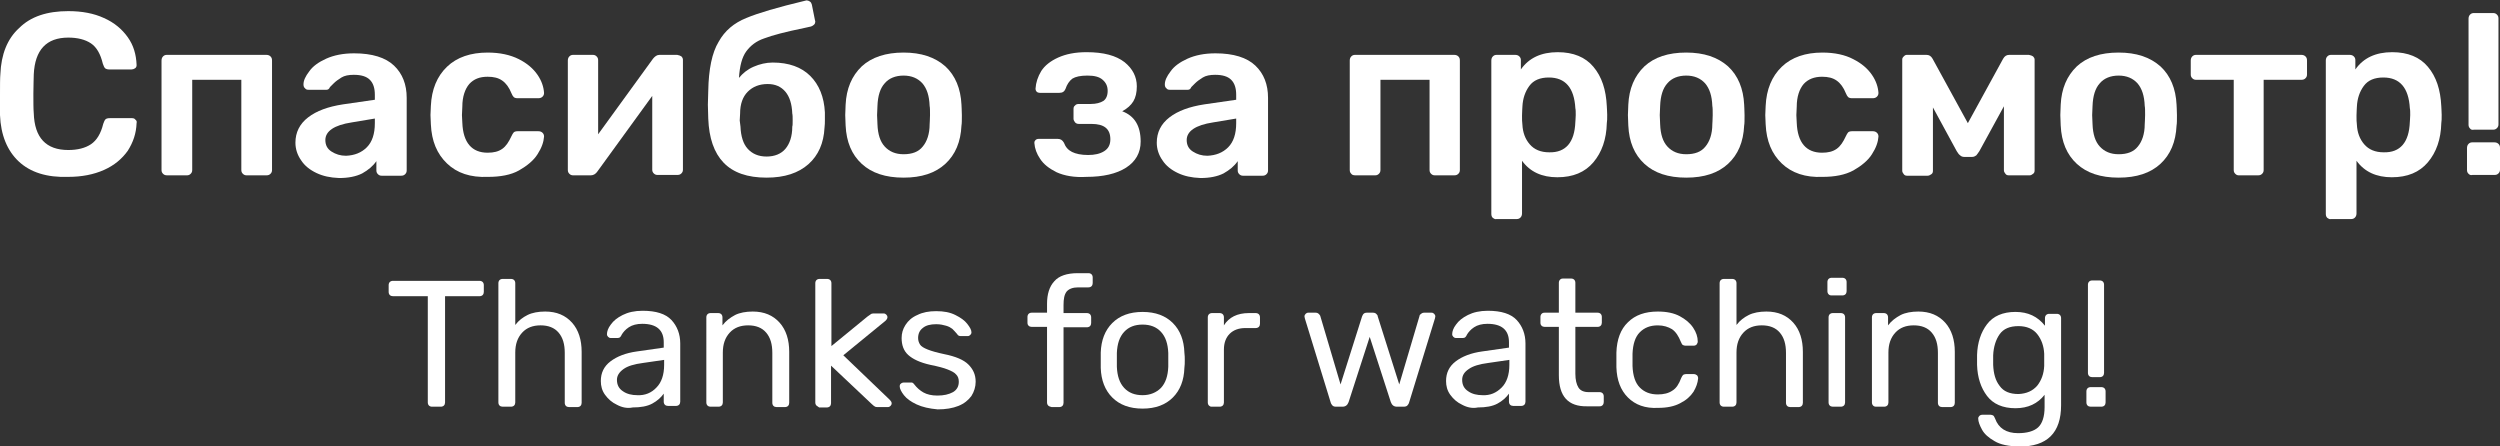 <?xml version="1.0" encoding="UTF-8"?> <!-- Generator: Adobe Illustrator 18.0.0, SVG Export Plug-In . SVG Version: 6.00 Build 0) --> <svg xmlns="http://www.w3.org/2000/svg" xmlns:xlink="http://www.w3.org/1999/xlink" id="Слой_1" x="0px" y="0px" viewBox="0 0 651.6 116.3" xml:space="preserve"><rect x="0" y="0" width="651.6" height="116.3" fill="#333333" stroke="none"/> <g> <g> <path fill="#FFFFFF" d="M4.9,42.1c-3-2.8-4.7-6.9-4.9-12.1C0,28.9,0,27.1,0,24.7c0-2.5,0-4.3,0.1-5.4c0.2-5.1,1.8-9.2,4.9-12 C8,4.3,12.3,2.9,17.8,2.9c3.6,0,6.7,0.6,9.3,1.8c2.7,1.2,4.7,2.9,6.2,5c1.5,2.1,2.2,4.5,2.3,7.2v0.1c0,0.3-0.1,0.6-0.4,0.8 c-0.3,0.2-0.6,0.3-0.9,0.3h-5.8c-0.5,0-0.8-0.1-1.1-0.3c-0.2-0.2-0.4-0.6-0.6-1.2c-0.6-2.5-1.6-4.3-3.1-5.3 c-1.5-1-3.5-1.5-5.9-1.5c-5.7,0-8.7,3.2-9,9.6c0,1.1-0.1,2.8-0.1,5c0,2.3,0,4,0.1,5.1c0.2,6.4,3.2,9.6,9,9.6 c2.4,0,4.4-0.5,5.9-1.5c1.5-1,2.6-2.8,3.2-5.3c0.2-0.6,0.4-1,0.6-1.2c0.2-0.2,0.6-0.3,1.1-0.3h5.8c0.4,0,0.7,0.1,0.9,0.4 c0.3,0.2,0.4,0.5,0.3,0.9c-0.1,2.7-0.9,5-2.3,7.2c-1.5,2.1-3.5,3.8-6.2,5c-2.7,1.2-5.8,1.8-9.3,1.8C12.2,46.3,7.9,44.9,4.9,42.1z"></path> <path fill="#FFFFFF" d="M42.5,45.3c-0.3-0.3-0.4-0.6-0.4-1V15.8c0-0.4,0.1-0.8,0.4-1.1c0.3-0.3,0.6-0.4,1-0.4h25.9 c0.4,0,0.8,0.1,1.1,0.4c0.3,0.3,0.4,0.6,0.4,1.1v28.5c0,0.4-0.1,0.7-0.4,1c-0.3,0.3-0.6,0.4-1.1,0.4h-5.1c-0.4,0-0.7-0.1-1-0.4 c-0.3-0.3-0.4-0.6-0.4-1V20.8H50.1v23.5c0,0.4-0.1,0.7-0.4,1c-0.3,0.3-0.6,0.4-1,0.4h-5.1C43.1,45.7,42.8,45.6,42.5,45.3z"></path> <path fill="#FFFFFF" d="M82.5,45.1c-1.7-0.8-3.1-1.9-4-3.3c-1-1.4-1.5-3-1.5-4.6c0-2.7,1.1-4.9,3.3-6.6c2.2-1.7,5.2-2.8,9.1-3.4 l8.3-1.2v-1.3c0-1.7-0.4-3-1.3-3.9c-0.9-0.9-2.3-1.3-4.2-1.3c-1.3,0-2.4,0.2-3.2,0.7c-0.8,0.5-1.5,1-2,1.5c-0.5,0.5-0.8,0.8-1,1 c-0.2,0.5-0.5,0.7-0.9,0.7h-4.7c-0.4,0-0.7-0.1-0.9-0.4c-0.3-0.2-0.4-0.6-0.4-1c0-1,0.5-2.1,1.5-3.4c0.9-1.3,2.4-2.4,4.4-3.3 c2-0.9,4.4-1.4,7.3-1.4c4.7,0,8.2,1.1,10.4,3.2c2.2,2.1,3.3,4.9,3.3,8.4v18.9c0,0.4-0.1,0.7-0.4,1c-0.3,0.3-0.6,0.4-1.1,0.4h-5 c-0.4,0-0.7-0.1-1-0.4c-0.3-0.3-0.4-0.6-0.4-1v-2.4c-0.9,1.3-2.1,2.3-3.7,3.2c-1.6,0.8-3.6,1.2-6,1.2C86,46.3,84.2,45.9,82.5,45.1 z M95.6,38.4c1.4-1.4,2.1-3.5,2.1-6.3v-1.2l-6,1c-4.6,0.7-6.9,2.3-6.9,4.6c0,1.3,0.5,2.3,1.6,3c1.1,0.7,2.3,1.1,3.8,1.1 C92.4,40.5,94.2,39.8,95.6,38.4z"></path> <path fill="#FFFFFF" d="M116.5,42.6c-2.6-2.5-4-5.8-4.2-10.2l-0.1-2.4l0.1-2.4c0.2-4.3,1.6-7.7,4.2-10.2c2.6-2.5,6.2-3.7,10.6-3.7 c3.2,0,5.9,0.6,8.1,1.7c2.2,1.1,3.8,2.5,4.9,4.1c1.1,1.6,1.6,3.2,1.7,4.7c0,0.4-0.1,0.7-0.4,1c-0.3,0.3-0.7,0.4-1.1,0.4h-5.4 c-0.4,0-0.8-0.1-1-0.3c-0.2-0.2-0.4-0.5-0.6-1c-0.6-1.5-1.4-2.6-2.4-3.3c-1-0.7-2.2-1-3.8-1c-2.1,0-3.6,0.6-4.8,1.9 c-1.1,1.3-1.8,3.3-1.8,5.9l-0.1,2.2l0.1,2c0.2,5.2,2.5,7.8,6.6,7.8c1.6,0,2.8-0.3,3.8-1c1-0.7,1.7-1.8,2.4-3.3 c0.2-0.4,0.4-0.8,0.6-1c0.2-0.2,0.6-0.3,1-0.3h5.4c0.4,0,0.8,0.1,1.1,0.4c0.3,0.3,0.4,0.6,0.4,1c-0.1,1.4-0.6,2.9-1.7,4.6 c-1,1.6-2.7,3-4.8,4.2s-4.9,1.7-8.1,1.7C122.6,46.3,119.1,45.1,116.5,42.6z"></path> <path fill="#FFFFFF" d="M177.6,14.7c0.3,0.3,0.4,0.6,0.4,0.9v28.6c0,0.4-0.1,0.7-0.4,1c-0.3,0.3-0.6,0.4-1.1,0.4h-5.1 c-0.4,0-0.7-0.1-1-0.4c-0.3-0.3-0.4-0.6-0.4-1V25l-14.3,19.7c-0.4,0.6-1,1-1.7,1h-4.6c-0.4,0-0.7-0.1-1-0.4 c-0.3-0.3-0.4-0.6-0.4-1V15.8c0-0.4,0.1-0.8,0.4-1.1c0.3-0.3,0.6-0.4,1-0.4h5.1c0.4,0,0.7,0.1,1,0.4c0.3,0.3,0.4,0.6,0.4,1V35 l14.3-19.7c0.5-0.6,1-1,1.7-1h4.6C177,14.4,177.3,14.5,177.6,14.7z"></path> <path fill="#FFFFFF" d="M215,31.4c0,0.5,0,1.1-0.1,1.9c-0.2,4-1.6,7.2-4.2,9.5c-2.6,2.3-6.2,3.5-10.9,3.5c-5,0-8.7-1.3-11.2-3.9 c-2.5-2.6-3.8-6.4-4-11.5l-0.1-3.6l0.1-3.6c0.1-5.7,1-10,2.7-12.8c1.6-2.9,4-4.9,7.2-6.2c3.1-1.3,8.2-2.8,15.3-4.5l0.4-0.1 c0.3,0,0.6,0.1,0.9,0.3c0.3,0.2,0.4,0.5,0.5,0.8l0.8,4l0.1,0.4c0,0.3-0.1,0.6-0.3,0.8c-0.2,0.2-0.5,0.4-0.8,0.5 c-0.8,0.2-1.4,0.3-1.8,0.4c-4.9,1-8.3,1.9-10.4,2.7c-2.1,0.7-3.6,1.9-4.7,3.4c-1.1,1.5-1.7,3.8-1.9,6.9c1-1.2,2.2-2.2,3.8-2.9 c1.6-0.7,3.3-1.1,5-1.1c4.2,0,7.5,1.2,9.8,3.5c2.3,2.3,3.6,5.5,3.8,9.5C215,30.2,215,30.9,215,31.4z M206.6,31.4 c0-0.8,0-1.4-0.1-1.8c-0.1-2.5-0.7-4.4-1.8-5.7c-1.1-1.3-2.6-2-4.6-2c-2.2,0-3.9,0.7-5.2,2c-1.3,1.3-2,3.2-2,5.7l-0.1,1.8L193,33 c0.1,2.5,0.7,4.5,1.9,5.8c1.2,1.3,2.8,2,4.9,2c2.1,0,3.8-0.7,4.9-2c1.1-1.3,1.8-3.2,1.8-5.8C206.6,32.7,206.6,32.2,206.6,31.4z"></path> <path fill="#FFFFFF" d="M224.6,42.7c-2.6-2.4-4-5.7-4.2-10l-0.1-2.7l0.1-2.7c0.2-4.2,1.6-7.5,4.2-10c2.6-2.4,6.3-3.6,10.9-3.6 c4.6,0,8.2,1.2,10.9,3.6c2.6,2.4,4,5.8,4.2,10c0,0.5,0.1,1.4,0.1,2.7c0,1.3,0,2.2-0.1,2.7c-0.2,4.3-1.6,7.6-4.2,10 c-2.6,2.4-6.2,3.6-10.9,3.6C230.8,46.3,227.2,45.1,224.6,42.7z M240.5,38.2c1.1-1.3,1.8-3.3,1.8-5.8c0-0.4,0.1-1.2,0.1-2.4 c0-1.2,0-1.9-0.1-2.4c-0.1-2.6-0.7-4.5-1.9-5.9c-1.2-1.3-2.8-2-4.9-2c-2.1,0-3.8,0.7-4.9,2c-1.2,1.3-1.8,3.3-1.9,5.9l-0.1,2.4 l0.1,2.4c0.1,2.6,0.7,4.5,1.9,5.8c1.2,1.3,2.8,2,4.9,2C237.7,40.2,239.4,39.6,240.5,38.2z"></path> <path fill="#FFFFFF" d="M275.4,44.9c-2-1-3.4-2.1-4.3-3.5c-0.9-1.3-1.4-2.7-1.5-4.1v-0.1c0-0.3,0.1-0.5,0.3-0.7 c0.2-0.2,0.5-0.3,0.8-0.3h5c0.7,0,1.2,0.3,1.6,1c0.4,1.1,1.1,1.9,2.1,2.4c1,0.5,2.4,0.8,4.2,0.8c1.7,0,3.1-0.3,4.2-1 c1.1-0.7,1.6-1.7,1.6-3.1c0-2.7-1.6-4-4.9-4h-3.3c-0.4,0-0.7-0.1-1-0.4c-0.2-0.3-0.4-0.6-0.4-0.9v-2.6c0-0.4,0.1-0.7,0.4-0.9 c0.2-0.3,0.6-0.4,1-0.4h3.1c1.4,0,2.5-0.3,3.3-0.8c0.7-0.5,1.1-1.4,1.1-2.6c0-1.2-0.4-2.1-1.3-2.9c-0.9-0.8-2.2-1.1-4-1.1 s-3.1,0.3-3.9,0.8c-0.8,0.6-1.4,1.5-1.8,2.7c-0.3,0.7-0.8,1-1.6,1H271c-0.3,0-0.6-0.1-0.8-0.3c-0.2-0.2-0.3-0.5-0.3-0.8 c0.1-1.6,0.6-3.1,1.5-4.6c0.9-1.4,2.4-2.6,4.4-3.5c2-0.9,4.4-1.4,7.4-1.4c4.5,0,7.7,0.9,9.9,2.6c2.1,1.7,3.2,3.8,3.2,6.3 c0,1.6-0.3,2.9-0.9,3.9c-0.6,1-1.6,1.9-2.9,2.6c3.2,1.2,4.8,3.8,4.8,7.9c0,2.9-1.3,5.2-3.8,6.8c-2.5,1.6-6,2.4-10.3,2.4 C280,46.3,277.4,45.8,275.4,44.9z"></path> <path fill="#FFFFFF" d="M307,45.1c-1.7-0.8-3.1-1.9-4-3.3c-1-1.4-1.5-3-1.5-4.6c0-2.7,1.1-4.9,3.3-6.6c2.2-1.7,5.2-2.8,9.1-3.4 l8.3-1.2v-1.3c0-1.7-0.4-3-1.3-3.9c-0.9-0.9-2.3-1.3-4.2-1.3c-1.3,0-2.4,0.2-3.2,0.7c-0.8,0.5-1.5,1-2,1.5c-0.5,0.5-0.8,0.8-1,1 c-0.2,0.5-0.5,0.7-0.9,0.7h-4.7c-0.4,0-0.7-0.1-0.9-0.4c-0.3-0.2-0.4-0.6-0.4-1c0-1,0.5-2.1,1.5-3.4c0.9-1.3,2.4-2.4,4.4-3.3 c2-0.9,4.4-1.4,7.3-1.4c4.7,0,8.2,1.1,10.4,3.2c2.2,2.1,3.3,4.9,3.3,8.4v18.9c0,0.4-0.1,0.7-0.4,1c-0.3,0.3-0.6,0.4-1.1,0.4h-5 c-0.4,0-0.7-0.1-1-0.4c-0.3-0.3-0.4-0.6-0.4-1v-2.4c-0.9,1.3-2.1,2.3-3.7,3.2c-1.6,0.8-3.6,1.2-6,1.2 C310.5,46.3,308.7,45.9,307,45.1z M320.1,38.4c1.4-1.4,2.1-3.5,2.1-6.3v-1.2l-6,1c-4.6,0.7-6.9,2.3-6.9,4.6c0,1.3,0.5,2.3,1.6,3 c1.1,0.7,2.3,1.1,3.8,1.1C316.9,40.5,318.7,39.8,320.1,38.4z"></path> <path fill="#FFFFFF" d="M352.2,45.3c-0.3-0.3-0.4-0.6-0.4-1V15.8c0-0.4,0.1-0.8,0.4-1.1c0.3-0.3,0.6-0.4,1-0.4H379 c0.4,0,0.8,0.1,1.1,0.4c0.3,0.3,0.4,0.6,0.4,1.1v28.5c0,0.4-0.1,0.7-0.4,1c-0.3,0.3-0.6,0.4-1.1,0.4H374c-0.4,0-0.7-0.1-1-0.4 c-0.3-0.3-0.4-0.6-0.4-1V20.8h-12.8v23.5c0,0.4-0.1,0.7-0.4,1c-0.3,0.3-0.6,0.4-1,0.4h-5.1C352.8,45.7,352.4,45.6,352.2,45.3z"></path> <path fill="#FFFFFF" d="M389.1,56.8c-0.3-0.3-0.4-0.6-0.4-1.1V15.8c0-0.4,0.1-0.8,0.4-1.1c0.3-0.3,0.6-0.4,1-0.4h4.8 c0.4,0,0.8,0.1,1.1,0.4c0.3,0.3,0.4,0.6,0.4,1v2.4c2.1-3,5.3-4.5,9.6-4.5c4.1,0,7.2,1.3,9.3,3.8c2.2,2.6,3.3,6,3.5,10.3 c0,0.5,0.1,1.2,0.1,2.2s0,1.7-0.1,2.2c-0.1,4.2-1.3,7.6-3.5,10.2c-2.2,2.6-5.3,3.9-9.4,3.9c-4,0-7.1-1.4-9.2-4.3v13.7 c0,0.4-0.1,0.8-0.4,1.1c-0.3,0.3-0.6,0.4-1.1,0.4h-5.2C389.7,57.2,389.4,57,389.1,56.8z M410.6,31.8c0-0.4,0.1-1,0.1-1.8 c0-0.8,0-1.4-0.1-1.8c-0.3-5.3-2.6-8-6.9-8c-2.3,0-4,0.7-5.1,2.2c-1.1,1.5-1.7,3.3-1.8,5.4c0,0.5-0.1,1.2-0.1,2.3 c0,1,0,1.8,0.1,2.4c0.1,2,0.7,3.7,1.9,5.1c1.2,1.4,2.9,2.1,5.1,2.1C408.1,39.8,410.4,37.1,410.6,31.8z"></path> <path fill="#FFFFFF" d="M428.6,42.7c-2.6-2.4-4-5.7-4.2-10l-0.1-2.7l0.1-2.7c0.2-4.2,1.6-7.5,4.2-10c2.6-2.4,6.2-3.6,10.9-3.6 c4.6,0,8.2,1.2,10.9,3.6c2.6,2.4,4,5.8,4.2,10c0,0.5,0.1,1.4,0.1,2.7c0,1.3,0,2.2-0.1,2.7c-0.2,4.3-1.6,7.6-4.2,10 c-2.6,2.4-6.2,3.6-10.9,3.6C434.8,46.3,431.2,45.1,428.6,42.7z M444.5,38.2c1.1-1.3,1.8-3.3,1.8-5.8c0-0.4,0.1-1.2,0.1-2.4 c0-1.2,0-1.9-0.1-2.4c-0.1-2.6-0.7-4.5-1.9-5.9c-1.2-1.3-2.8-2-4.9-2c-2.1,0-3.8,0.7-4.9,2c-1.2,1.3-1.8,3.3-1.9,5.9l-0.1,2.4 l0.1,2.4c0.1,2.6,0.7,4.5,1.9,5.8c1.2,1.3,2.8,2,4.9,2C441.7,40.2,443.4,39.6,444.5,38.2z"></path> <path fill="#FFFFFF" d="M464.4,42.6c-2.6-2.5-4-5.8-4.2-10.2l-0.1-2.4l0.1-2.4c0.2-4.3,1.6-7.7,4.2-10.2c2.6-2.5,6.2-3.7,10.6-3.7 c3.2,0,5.9,0.6,8,1.7c2.2,1.1,3.8,2.5,4.9,4.1c1.1,1.6,1.6,3.2,1.7,4.7c0,0.4-0.1,0.7-0.4,1c-0.3,0.3-0.7,0.4-1.1,0.4h-5.4 c-0.4,0-0.8-0.1-1-0.3c-0.2-0.2-0.4-0.5-0.6-1c-0.6-1.5-1.4-2.6-2.4-3.3c-1-0.7-2.2-1-3.8-1c-2,0-3.6,0.6-4.8,1.9 c-1.1,1.3-1.8,3.3-1.8,5.9l-0.1,2.2l0.1,2c0.2,5.2,2.5,7.8,6.6,7.8c1.6,0,2.8-0.3,3.8-1c1-0.7,1.7-1.8,2.4-3.3 c0.2-0.4,0.4-0.8,0.6-1c0.2-0.2,0.6-0.3,1-0.3h5.4c0.4,0,0.8,0.1,1.1,0.4c0.3,0.3,0.4,0.6,0.4,1c-0.1,1.4-0.6,2.9-1.7,4.6 c-1,1.6-2.7,3-4.8,4.2c-2.2,1.2-4.9,1.7-8.1,1.7C470.6,46.3,467,45.1,464.4,42.6z"></path> <path fill="#FFFFFF" d="M529.9,14.7c0.2,0.2,0.4,0.5,0.4,0.8v28.9c0,0.4-0.1,0.7-0.4,0.9s-0.5,0.4-0.9,0.4h-5.4 c-0.4,0-0.7-0.1-0.9-0.4s-0.4-0.5-0.4-0.9V27.7l-6.4,11.7c-0.3,0.5-0.6,0.8-0.8,1.1c-0.3,0.2-0.6,0.4-1.1,0.4h-2 c-0.4,0-0.8-0.1-1.1-0.4c-0.3-0.2-0.6-0.6-0.9-1.1L503.8,28v16.5c0,0.4-0.1,0.7-0.4,0.9s-0.6,0.4-1,0.4h-5.3 c-0.4,0-0.7-0.1-0.9-0.4s-0.4-0.5-0.4-0.9V15.5c0-0.3,0.1-0.5,0.4-0.8s0.5-0.4,0.8-0.4h5.1c0.7,0,1.2,0.3,1.6,1l9.2,16.8l9.2-16.8 c0.4-0.7,0.9-1,1.6-1h5.1C529.3,14.4,529.6,14.5,529.9,14.7z"></path> <path fill="#FFFFFF" d="M541.3,42.7c-2.6-2.4-4-5.7-4.2-10l-0.1-2.7l0.1-2.7c0.2-4.2,1.6-7.5,4.2-10c2.6-2.4,6.2-3.6,10.9-3.6 c4.6,0,8.2,1.2,10.9,3.6c2.6,2.4,4,5.8,4.2,10c0,0.5,0.1,1.4,0.1,2.7c0,1.3,0,2.2-0.1,2.7c-0.2,4.3-1.6,7.6-4.2,10 c-2.6,2.4-6.2,3.6-10.9,3.6C547.5,46.3,543.9,45.1,541.3,42.7z M557.2,38.2c1.1-1.3,1.8-3.3,1.8-5.8c0-0.4,0.1-1.2,0.1-2.4 c0-1.2,0-1.9-0.1-2.4c-0.1-2.6-0.7-4.5-1.9-5.9c-1.2-1.3-2.8-2-4.9-2c-2.1,0-3.8,0.7-4.9,2c-1.2,1.3-1.8,3.3-1.9,5.9l-0.1,2.4 l0.1,2.4c0.1,2.6,0.7,4.5,1.9,5.8c1.2,1.3,2.8,2,4.9,2C554.4,40.2,556.1,39.6,557.2,38.2z"></path> <path fill="#FFFFFF" d="M582.6,45.3c-0.3-0.3-0.4-0.6-0.4-1V20.8h-9.8c-0.4,0-0.7-0.1-1-0.4c-0.3-0.3-0.4-0.6-0.4-1v-3.6 c0-0.4,0.1-0.8,0.4-1.1c0.3-0.3,0.6-0.4,1-0.4h27.4c0.4,0,0.8,0.1,1.1,0.4c0.3,0.3,0.4,0.6,0.4,1.1v3.6c0,0.4-0.1,0.7-0.4,1 c-0.3,0.3-0.6,0.4-1.1,0.4h-9.8v23.5c0,0.4-0.1,0.7-0.4,1c-0.3,0.3-0.6,0.4-1.1,0.4h-5C583.2,45.7,582.9,45.6,582.6,45.3z"></path> <path fill="#FFFFFF" d="M606.6,56.8c-0.3-0.3-0.4-0.6-0.4-1.1V15.8c0-0.4,0.1-0.8,0.4-1.1c0.3-0.3,0.6-0.4,1-0.4h4.8 c0.4,0,0.8,0.1,1.1,0.4c0.3,0.3,0.4,0.6,0.4,1v2.4c2.1-3,5.3-4.5,9.6-4.5c4.1,0,7.2,1.3,9.3,3.8c2.2,2.6,3.3,6,3.5,10.3 c0,0.5,0.1,1.2,0.1,2.2s0,1.7-0.1,2.2c-0.1,4.2-1.3,7.6-3.5,10.2c-2.2,2.6-5.3,3.9-9.4,3.9c-4,0-7.1-1.4-9.2-4.3v13.7 c0,0.4-0.1,0.8-0.4,1.1c-0.3,0.3-0.6,0.4-1.1,0.4h-5.2C607.2,57.2,606.9,57,606.6,56.8z M628.1,31.8c0-0.4,0.1-1,0.1-1.8 c0-0.8,0-1.4-0.1-1.8c-0.3-5.3-2.6-8-6.9-8c-2.3,0-4,0.7-5.1,2.2c-1.1,1.5-1.7,3.3-1.8,5.4c0,0.5-0.1,1.2-0.1,2.3 c0,1,0,1.8,0.1,2.4c0.1,2,0.7,3.7,1.9,5.1c1.2,1.4,2.9,2.1,5.1,2.1C625.6,39.8,627.9,37.1,628.1,31.8z"></path> <path fill="#FFFFFF" d="M643.4,45.3c-0.3-0.3-0.4-0.6-0.4-1v-5.7c0-0.4,0.1-0.8,0.4-1.1c0.3-0.3,0.6-0.4,1-0.4h5.7 c0.4,0,0.8,0.1,1.1,0.4c0.3,0.3,0.4,0.6,0.4,1v5.7c0,0.4-0.1,0.7-0.4,1c-0.3,0.3-0.6,0.4-1.1,0.4h-5.7 C644,45.7,643.7,45.6,643.4,45.3z M643.8,33.5c-0.3-0.3-0.4-0.6-0.4-1V4.9c0-0.4,0.1-0.8,0.4-1.1c0.3-0.3,0.6-0.4,1-0.4h5 c0.4,0,0.7,0.1,1,0.4c0.3,0.3,0.4,0.6,0.4,1v27.6c0,0.4-0.1,0.7-0.4,1c-0.3,0.3-0.6,0.4-1,0.4h-5C644.4,33.9,644,33.8,643.8,33.5z "></path> <path fill="#FFFFFF" d="M111.8,105.7c-0.2-0.2-0.3-0.5-0.3-0.8V77.2h-9.1c-0.3,0-0.6-0.1-0.8-0.3c-0.2-0.2-0.3-0.5-0.3-0.8v-1.8 c0-0.3,0.1-0.6,0.3-0.8c0.2-0.2,0.5-0.3,0.8-0.3H125c0.3,0,0.6,0.1,0.8,0.3c0.2,0.2,0.3,0.5,0.3,0.8v1.8c0,0.3-0.1,0.6-0.3,0.8 c-0.2,0.2-0.5,0.3-0.8,0.3h-9v27.7c0,0.3-0.1,0.6-0.3,0.8c-0.2,0.2-0.5,0.3-0.8,0.3h-2.3C112.3,106,112,105.9,111.8,105.7z"></path> <path fill="#FFFFFF" d="M130.2,105.7c-0.2-0.2-0.3-0.5-0.3-0.8V73.8c0-0.3,0.1-0.6,0.3-0.8c0.2-0.2,0.5-0.3,0.8-0.3h2.2 c0.3,0,0.6,0.1,0.8,0.3c0.2,0.2,0.3,0.5,0.3,0.8v10.9c0.9-1.2,2-2,3.2-2.6c1.2-0.6,2.8-0.9,4.6-0.9c3,0,5.3,1,7,2.9 c1.7,1.9,2.5,4.5,2.5,7.6v13.3c0,0.3-0.1,0.6-0.3,0.8c-0.2,0.2-0.5,0.3-0.8,0.3h-2.2c-0.3,0-0.6-0.1-0.8-0.3 c-0.2-0.2-0.3-0.5-0.3-0.8v-13c0-2.3-0.5-4-1.6-5.3c-1.1-1.3-2.7-1.9-4.7-1.9c-2,0-3.6,0.6-4.8,1.9c-1.2,1.3-1.8,3-1.8,5.2v13 c0,0.3-0.1,0.6-0.3,0.8c-0.2,0.2-0.5,0.3-0.8,0.3H131C130.7,106,130.4,105.9,130.2,105.7z"></path> <path fill="#FFFFFF" d="M160.8,105.5c-1.3-0.6-2.3-1.5-3.1-2.6c-0.8-1.1-1.1-2.3-1.1-3.6c0-2.1,0.8-3.8,2.5-5.1 c1.7-1.3,4-2.2,6.9-2.6l7-1v-1.4c0-3.2-1.9-4.8-5.6-4.8c-1.4,0-2.6,0.3-3.5,0.9c-0.9,0.6-1.5,1.3-1.9,2c-0.1,0.3-0.3,0.5-0.4,0.6 c-0.1,0.1-0.3,0.2-0.6,0.2h-1.8c-0.3,0-0.5-0.1-0.7-0.3c-0.2-0.2-0.3-0.4-0.3-0.7c0-0.7,0.3-1.6,1-2.5c0.7-1,1.7-1.8,3.1-2.5 c1.4-0.7,3.1-1.1,5.2-1.1c3.5,0,6,0.8,7.5,2.4c1.5,1.6,2.3,3.7,2.3,6.1v15.2c0,0.3-0.1,0.6-0.3,0.8c-0.2,0.2-0.5,0.3-0.8,0.3h-2.1 c-0.3,0-0.6-0.1-0.8-0.3c-0.2-0.2-0.3-0.5-0.3-0.8v-2.1c-0.7,1-1.7,1.9-3,2.6c-1.3,0.7-3,1-5.1,1 C163.5,106.5,162.1,106.2,160.8,105.5z M171.1,101c1.3-1.3,2-3.3,2-5.9v-1.3l-5.5,0.8c-2.3,0.3-4,0.8-5.1,1.6s-1.7,1.7-1.7,2.8 c0,1.3,0.5,2.3,1.6,3c1,0.7,2.3,1,3.7,1C168.1,103.1,169.8,102.4,171.1,101z"></path> <path fill="#FFFFFF" d="M184.4,105.7c-0.2-0.2-0.3-0.5-0.3-0.8V82.7c0-0.3,0.1-0.6,0.3-0.8c0.2-0.2,0.5-0.3,0.8-0.3h2 c0.3,0,0.6,0.1,0.8,0.3c0.2,0.2,0.3,0.5,0.3,0.8v2.1c0.9-1.2,2-2,3.3-2.7c1.2-0.6,2.8-0.9,4.6-0.9c3,0,5.3,1,7,2.9 c1.7,1.9,2.5,4.5,2.5,7.6v13.3c0,0.3-0.1,0.6-0.3,0.8c-0.2,0.2-0.5,0.3-0.8,0.3h-2.2c-0.3,0-0.6-0.1-0.8-0.3 c-0.2-0.2-0.3-0.5-0.3-0.8v-13c0-2.3-0.5-4-1.6-5.3c-1.1-1.3-2.7-1.9-4.7-1.9c-2,0-3.6,0.6-4.8,1.9c-1.2,1.3-1.8,3-1.8,5.2v13 c0,0.3-0.1,0.6-0.3,0.8c-0.2,0.2-0.5,0.3-0.8,0.3h-2.2C184.9,106,184.6,105.9,184.4,105.7z"></path> <path fill="#FFFFFF" d="M212.8,105.7c-0.2-0.2-0.3-0.5-0.3-0.8V73.8c0-0.3,0.1-0.6,0.3-0.8c0.2-0.2,0.5-0.3,0.8-0.3h2 c0.3,0,0.6,0.1,0.8,0.3c0.2,0.2,0.3,0.5,0.3,0.8v16.4l9.4-7.7c0.5-0.3,0.8-0.6,1-0.7s0.5-0.1,0.9-0.1h2.3c0.3,0,0.5,0.1,0.7,0.3 c0.2,0.2,0.3,0.4,0.3,0.7c0,0.3-0.2,0.6-0.5,0.9l-11,9l12.1,11.6c0.3,0.3,0.5,0.6,0.5,0.9c0,0.3-0.1,0.5-0.3,0.7 c-0.2,0.2-0.4,0.3-0.7,0.3h-2.3c-0.5,0-0.8,0-1-0.1c-0.2-0.1-0.5-0.3-0.9-0.7l-10.6-10v9.8c0,0.3-0.1,0.6-0.3,0.8 c-0.2,0.2-0.5,0.3-0.8,0.3h-2C213.3,106,213,105.9,212.8,105.7z"></path> <path fill="#FFFFFF" d="M238.9,105.4c-1.5-0.7-2.6-1.5-3.3-2.4c-0.7-0.9-1.1-1.7-1.1-2.3c0-0.3,0.1-0.6,0.3-0.7 c0.2-0.2,0.5-0.3,0.7-0.3h2c0.2,0,0.3,0,0.4,0.1c0.1,0.1,0.3,0.2,0.4,0.4c0.7,0.9,1.5,1.6,2.4,2.1c0.9,0.5,2.1,0.8,3.6,0.8 c1.7,0,3-0.3,4.1-0.9c1-0.6,1.5-1.5,1.5-2.7c0-0.8-0.2-1.4-0.7-1.9c-0.4-0.5-1.2-0.9-2.2-1.3c-1-0.4-2.5-0.8-4.5-1.2 c-2.7-0.6-4.6-1.5-5.8-2.6s-1.7-2.6-1.7-4.4c0-1.2,0.3-2.3,1-3.4c0.7-1.1,1.7-2,3.1-2.6c1.4-0.7,3-1,4.9-1c2,0,3.6,0.3,5,1 c1.4,0.7,2.4,1.4,3.1,2.3c0.7,0.9,1.1,1.6,1.1,2.2c0,0.3-0.1,0.5-0.3,0.7c-0.2,0.2-0.4,0.3-0.7,0.3h-1.8c-0.4,0-0.8-0.2-0.9-0.5 c-0.5-0.6-1-1.1-1.3-1.4c-0.4-0.3-0.9-0.6-1.6-0.8c-0.7-0.2-1.5-0.4-2.6-0.4c-1.5,0-2.7,0.3-3.5,1c-0.8,0.6-1.2,1.5-1.2,2.6 c0,0.7,0.2,1.2,0.5,1.7c0.3,0.5,1,0.9,2,1.3c1,0.4,2.4,0.8,4.3,1.2c3,0.6,5.1,1.5,6.3,2.7c1.2,1.2,1.9,2.6,1.9,4.5 c0,1.3-0.4,2.6-1.1,3.7c-0.8,1.1-1.9,2-3.4,2.6c-1.5,0.6-3.3,0.9-5.4,0.9C242.2,106.5,240.4,106.1,238.9,105.4z"></path> <path fill="#FFFFFF" d="M273.2,105.7c-0.2-0.2-0.3-0.5-0.3-0.8V85.2h-4c-0.3,0-0.6-0.1-0.8-0.3c-0.2-0.2-0.3-0.4-0.3-0.8v-1.5 c0-0.3,0.1-0.6,0.3-0.8c0.2-0.2,0.5-0.3,0.8-0.3h4v-2.3c0-2.5,0.6-4.5,1.9-5.9c1.2-1.4,3.3-2.1,6.1-2.1h2.8c0.3,0,0.6,0.1,0.8,0.3 c0.2,0.2,0.3,0.5,0.3,0.8v1.5c0,0.3-0.1,0.6-0.3,0.8c-0.2,0.2-0.5,0.3-0.8,0.3H281c-1.4,0-2.4,0.4-3,1.1c-0.6,0.8-0.8,1.9-0.8,3.5 v2.1h6.1c0.3,0,0.6,0.1,0.8,0.3c0.2,0.2,0.3,0.5,0.3,0.8v1.5c0,0.3-0.1,0.6-0.3,0.8c-0.2,0.2-0.5,0.3-0.8,0.3h-6.1v19.7 c0,0.3-0.1,0.6-0.3,0.8c-0.2,0.2-0.5,0.3-0.8,0.3h-2C273.7,106,273.4,105.9,273.2,105.7z"></path> <path fill="#FFFFFF" d="M289.9,103.6c-1.9-1.9-2.9-4.5-3-7.7l0-2l0-2c0.1-3.2,1.1-5.8,3-7.7c1.9-1.9,4.5-2.9,7.9-2.9s6,1,7.9,2.9 c1.9,1.9,2.9,4.5,3,7.7c0.1,0.7,0.1,1.4,0.1,2c0,0.7,0,1.3-0.1,2c-0.1,3.2-1.1,5.8-3,7.7c-1.9,1.9-4.5,2.9-7.9,2.9 C294.4,106.5,291.8,105.5,289.9,103.6z M302.6,101.1c1.2-1.3,1.8-3.1,1.9-5.5c0-0.3,0-0.9,0-1.8c0-0.9,0-1.5,0-1.8 c-0.1-2.4-0.7-4.2-1.9-5.5c-1.2-1.3-2.8-1.9-4.8-1.9c-2,0-3.6,0.6-4.8,1.9c-1.2,1.3-1.8,3.1-1.9,5.5l0,1.8l0,1.8 c0.1,2.4,0.7,4.2,1.9,5.5c1.2,1.3,2.8,1.9,4.8,1.9C299.8,103,301.4,102.3,302.6,101.1z"></path> <path fill="#FFFFFF" d="M315.1,105.7c-0.2-0.2-0.3-0.5-0.3-0.8V82.7c0-0.3,0.1-0.6,0.3-0.8c0.2-0.2,0.5-0.3,0.8-0.3h2 c0.3,0,0.6,0.1,0.8,0.3c0.2,0.2,0.3,0.5,0.3,0.8v2.1c1.3-2.1,3.5-3.2,6.5-3.2h1.8c0.3,0,0.6,0.1,0.8,0.3c0.2,0.2,0.3,0.5,0.3,0.8 v1.7c0,0.3-0.1,0.6-0.3,0.8c-0.2,0.2-0.5,0.3-0.8,0.3h-2.7c-1.7,0-3.1,0.5-4.1,1.5c-1,1-1.5,2.4-1.5,4.1v13.8 c0,0.3-0.1,0.6-0.3,0.8c-0.2,0.2-0.5,0.3-0.8,0.3h-2.1C315.5,106,315.3,105.9,315.1,105.7z"></path> <path fill="#FFFFFF" d="M347.3,105.7c-0.2-0.2-0.4-0.5-0.5-0.9l-6.7-21.8l-0.1-0.5c0-0.3,0.1-0.5,0.3-0.7c0.2-0.2,0.4-0.3,0.7-0.3 h1.9c0.3,0,0.6,0.1,0.8,0.3c0.2,0.2,0.3,0.3,0.4,0.5l5.3,17.9l5.6-17.7c0.1-0.2,0.2-0.5,0.4-0.7c0.2-0.2,0.5-0.3,0.9-0.3h1.5 c0.4,0,0.7,0.1,0.9,0.3c0.2,0.2,0.4,0.4,0.4,0.7l5.6,17.7l5.3-17.9c0-0.2,0.1-0.3,0.4-0.5c0.2-0.2,0.5-0.3,0.8-0.3h1.9 c0.3,0,0.5,0.1,0.7,0.3c0.2,0.2,0.3,0.4,0.3,0.7l-0.1,0.5l-6.7,21.8c-0.1,0.4-0.3,0.7-0.5,0.9c-0.2,0.2-0.5,0.3-1,0.3h-1.7 c-0.8,0-1.3-0.4-1.6-1.2l-5.5-17l-5.5,17c-0.3,0.8-0.8,1.2-1.6,1.2h-1.7C347.8,106,347.5,105.9,347.3,105.7z"></path> <path fill="#FFFFFF" d="M381.1,105.5c-1.3-0.6-2.3-1.5-3.1-2.6c-0.8-1.1-1.1-2.3-1.1-3.6c0-2.1,0.8-3.8,2.5-5.1 c1.7-1.3,4-2.2,6.9-2.6l7-1v-1.4c0-3.2-1.9-4.8-5.6-4.8c-1.4,0-2.6,0.3-3.5,0.9c-0.9,0.6-1.5,1.3-1.9,2c-0.1,0.3-0.3,0.5-0.4,0.6 c-0.1,0.1-0.3,0.2-0.6,0.2h-1.8c-0.3,0-0.5-0.1-0.7-0.3c-0.2-0.2-0.3-0.4-0.3-0.7c0-0.7,0.3-1.6,1-2.5c0.7-1,1.7-1.8,3.1-2.5 c1.4-0.7,3.1-1.1,5.2-1.1c3.5,0,6,0.8,7.5,2.4c1.5,1.6,2.3,3.7,2.3,6.1v15.2c0,0.3-0.1,0.6-0.3,0.8c-0.2,0.2-0.5,0.3-0.8,0.3h-2.1 c-0.3,0-0.6-0.1-0.8-0.3c-0.2-0.2-0.3-0.5-0.3-0.8v-2.1c-0.7,1-1.7,1.9-3,2.6c-1.3,0.7-3,1-5.1,1 C383.8,106.5,382.4,106.2,381.1,105.5z M391.4,101c1.3-1.3,2-3.3,2-5.9v-1.3l-5.5,0.8c-2.3,0.3-4,0.8-5.1,1.6 c-1.2,0.8-1.7,1.7-1.7,2.8c0,1.3,0.5,2.3,1.6,3c1,0.7,2.3,1,3.7,1C388.4,103.1,390,102.4,391.4,101z"></path> <path fill="#FFFFFF" d="M406.3,97.8V85.2h-3.7c-0.3,0-0.6-0.1-0.8-0.3c-0.2-0.2-0.3-0.4-0.3-0.8v-1.5c0-0.3,0.1-0.6,0.3-0.8 c0.2-0.2,0.4-0.3,0.8-0.3h3.7v-7.8c0-0.3,0.1-0.6,0.3-0.8c0.2-0.2,0.4-0.3,0.8-0.3h2.1c0.3,0,0.6,0.1,0.8,0.3 c0.2,0.2,0.3,0.5,0.3,0.8v7.8h5.8c0.3,0,0.6,0.1,0.8,0.3c0.2,0.2,0.3,0.5,0.3,0.8v1.5c0,0.3-0.1,0.6-0.3,0.8 c-0.2,0.2-0.5,0.3-0.8,0.3h-5.8v12.2c0,1.6,0.3,2.8,0.8,3.6s1.4,1.2,2.6,1.2h2.9c0.3,0,0.6,0.1,0.8,0.3c0.2,0.2,0.3,0.5,0.3,0.8 v1.5c0,0.3-0.1,0.6-0.3,0.8c-0.2,0.2-0.4,0.3-0.8,0.3h-3.2C408.7,106,406.3,103.3,406.3,97.8z"></path> <path fill="#FFFFFF" d="M424.3,103.6c-1.9-1.9-2.9-4.5-3-7.9l0-1.9l0-1.9c0.1-3.4,1.1-6.1,3-7.9c1.9-1.9,4.5-2.8,7.8-2.8 c2.3,0,4.2,0.4,5.7,1.2c1.5,0.8,2.7,1.8,3.5,3c0.8,1.2,1.2,2.4,1.2,3.6c0,0.3-0.1,0.5-0.3,0.8c-0.2,0.2-0.5,0.3-0.8,0.3h-2.1 c-0.3,0-0.5-0.1-0.7-0.2c-0.2-0.1-0.3-0.4-0.5-0.8c-0.6-1.5-1.3-2.6-2.3-3.3c-1-0.6-2.2-1-3.7-1c-2,0-3.5,0.6-4.7,1.8 c-1.2,1.2-1.8,3.1-1.9,5.6l0,1.6l0,1.6c0.1,2.5,0.7,4.4,1.9,5.6c1.2,1.2,2.7,1.8,4.7,1.8c1.5,0,2.8-0.3,3.8-1 c1-0.6,1.7-1.7,2.3-3.3c0.2-0.4,0.3-0.6,0.5-0.8c0.2-0.1,0.4-0.2,0.7-0.2h2.1c0.3,0,0.5,0.1,0.8,0.3c0.2,0.2,0.3,0.5,0.3,0.8 c-0.1,1.2-0.5,2.3-1.2,3.5c-0.8,1.2-1.9,2.2-3.5,3c-1.5,0.8-3.4,1.2-5.7,1.2C428.8,106.5,426.2,105.5,424.3,103.6z"></path> <path fill="#FFFFFF" d="M448.5,105.7c-0.2-0.2-0.3-0.5-0.3-0.8V73.8c0-0.3,0.1-0.6,0.3-0.8c0.2-0.2,0.5-0.3,0.8-0.3h2.2 c0.3,0,0.6,0.1,0.8,0.3c0.2,0.2,0.3,0.5,0.3,0.8v10.9c0.9-1.2,2-2,3.2-2.6c1.2-0.6,2.8-0.9,4.6-0.9c3,0,5.3,1,7,2.9 c1.7,1.9,2.5,4.5,2.5,7.6v13.3c0,0.3-0.1,0.6-0.3,0.8c-0.2,0.2-0.5,0.3-0.8,0.3h-2.2c-0.3,0-0.6-0.1-0.8-0.3 c-0.2-0.2-0.3-0.5-0.3-0.8v-13c0-2.3-0.5-4-1.6-5.3c-1.1-1.3-2.7-1.9-4.7-1.9c-2,0-3.6,0.6-4.8,1.9c-1.2,1.3-1.8,3-1.8,5.2v13 c0,0.3-0.1,0.6-0.3,0.8c-0.2,0.2-0.5,0.3-0.8,0.3h-2.2C449,106,448.7,105.9,448.5,105.7z"></path> <path fill="#FFFFFF" d="M476.6,76.7c-0.2-0.2-0.3-0.5-0.3-0.8v-2.4c0-0.3,0.1-0.6,0.3-0.8c0.2-0.2,0.5-0.3,0.8-0.3h2.8 c0.3,0,0.6,0.1,0.8,0.3c0.2,0.2,0.3,0.5,0.3,0.8v2.4c0,0.3-0.1,0.6-0.3,0.8c-0.2,0.2-0.5,0.3-0.8,0.3h-2.8 C477,77,476.8,76.9,476.6,76.7z M476.9,105.7c-0.2-0.2-0.3-0.5-0.3-0.8V82.7c0-0.3,0.1-0.6,0.3-0.8c0.2-0.2,0.5-0.3,0.8-0.3h2.1 c0.3,0,0.6,0.1,0.8,0.3c0.2,0.2,0.3,0.5,0.3,0.8v22.2c0,0.3-0.1,0.6-0.3,0.8c-0.2,0.2-0.5,0.3-0.8,0.3h-2.1 C477.4,106,477.1,105.9,476.9,105.7z"></path> <path fill="#FFFFFF" d="M488.2,105.7c-0.2-0.2-0.3-0.5-0.3-0.8V82.7c0-0.3,0.1-0.6,0.3-0.8c0.2-0.2,0.5-0.3,0.8-0.3h2 c0.3,0,0.6,0.1,0.8,0.3c0.2,0.2,0.3,0.5,0.3,0.8v2.1c0.9-1.2,2-2,3.3-2.7c1.2-0.6,2.8-0.9,4.6-0.9c3,0,5.3,1,7,2.9 s2.5,4.5,2.5,7.6v13.3c0,0.3-0.1,0.6-0.3,0.8c-0.2,0.2-0.5,0.3-0.8,0.3h-2.2c-0.3,0-0.6-0.1-0.8-0.3c-0.2-0.2-0.3-0.5-0.3-0.8v-13 c0-2.3-0.5-4-1.6-5.3c-1.1-1.3-2.7-1.9-4.7-1.9c-2,0-3.6,0.6-4.8,1.9c-1.2,1.3-1.8,3-1.8,5.2v13c0,0.3-0.1,0.6-0.3,0.8 c-0.2,0.2-0.5,0.3-0.8,0.3H489C488.6,106,488.4,105.9,488.2,105.7z"></path> <path fill="#FFFFFF" d="M519.9,115c-1.6-0.9-2.7-1.9-3.3-3c-0.6-1.1-1-2.1-1-2.9c0-0.3,0.1-0.5,0.3-0.7c0.2-0.2,0.5-0.3,0.8-0.3 h2.1c0.3,0,0.5,0.1,0.7,0.2c0.2,0.1,0.3,0.4,0.5,0.8c0.9,2.5,2.9,3.8,6,3.8c2.3,0,4.1-0.5,5.2-1.5c1.1-1,1.7-2.8,1.7-5.3v-3.2 c-1.8,2.3-4.3,3.5-7.6,3.5c-3.3,0-5.8-1.1-7.4-3.2c-1.6-2.1-2.5-4.8-2.6-8.1l0-1.3l0-1.3c0.1-3.2,1-5.9,2.6-8 c1.6-2.1,4.1-3.2,7.4-3.2c3.3,0,5.8,1.2,7.7,3.6v-2c0-0.3,0.1-0.6,0.3-0.8c0.2-0.2,0.5-0.3,0.8-0.3h2c0.3,0,0.6,0.1,0.8,0.3 c0.2,0.2,0.3,0.5,0.3,0.8v22.7c0,7.2-3.6,10.8-10.9,10.8C523.5,116.3,521.4,115.9,519.9,115z M531,100.5c1.1-1.4,1.7-3.1,1.8-5.1 c0-0.3,0-0.8,0-1.6c0-0.8,0-1.3,0-1.6c-0.1-2-0.7-3.7-1.8-5.1c-1.1-1.4-2.8-2.1-4.9-2.1c-2.3,0-3.9,0.7-4.9,2.1 c-1,1.4-1.6,3.3-1.7,5.5l0,1.2l0,1.3c0.1,2.3,0.6,4.1,1.7,5.5c1,1.4,2.6,2.1,4.9,2.1C528.2,102.6,529.8,101.9,531,100.5z"></path> <path fill="#FFFFFF" d="M544.1,105.7c-0.2-0.2-0.3-0.5-0.3-0.8v-2.9c0-0.3,0.1-0.6,0.3-0.8c0.2-0.2,0.5-0.3,0.8-0.3h2.8 c0.3,0,0.6,0.1,0.8,0.3c0.2,0.2,0.3,0.5,0.3,0.8v2.9c0,0.3-0.1,0.6-0.3,0.8c-0.2,0.2-0.5,0.3-0.8,0.3h-2.8 C544.6,106,544.3,105.9,544.1,105.7z M544.5,98c-0.2-0.2-0.3-0.5-0.3-0.8v-23c0-0.3,0.1-0.6,0.3-0.8s0.5-0.3,0.8-0.3h2 c0.3,0,0.6,0.1,0.8,0.3c0.2,0.2,0.3,0.5,0.3,0.8v23c0,0.3-0.1,0.6-0.3,0.8c-0.2,0.2-0.5,0.3-0.8,0.3h-2 C545,98.3,544.7,98.2,544.5,98z"></path> </g> </g> </svg> 